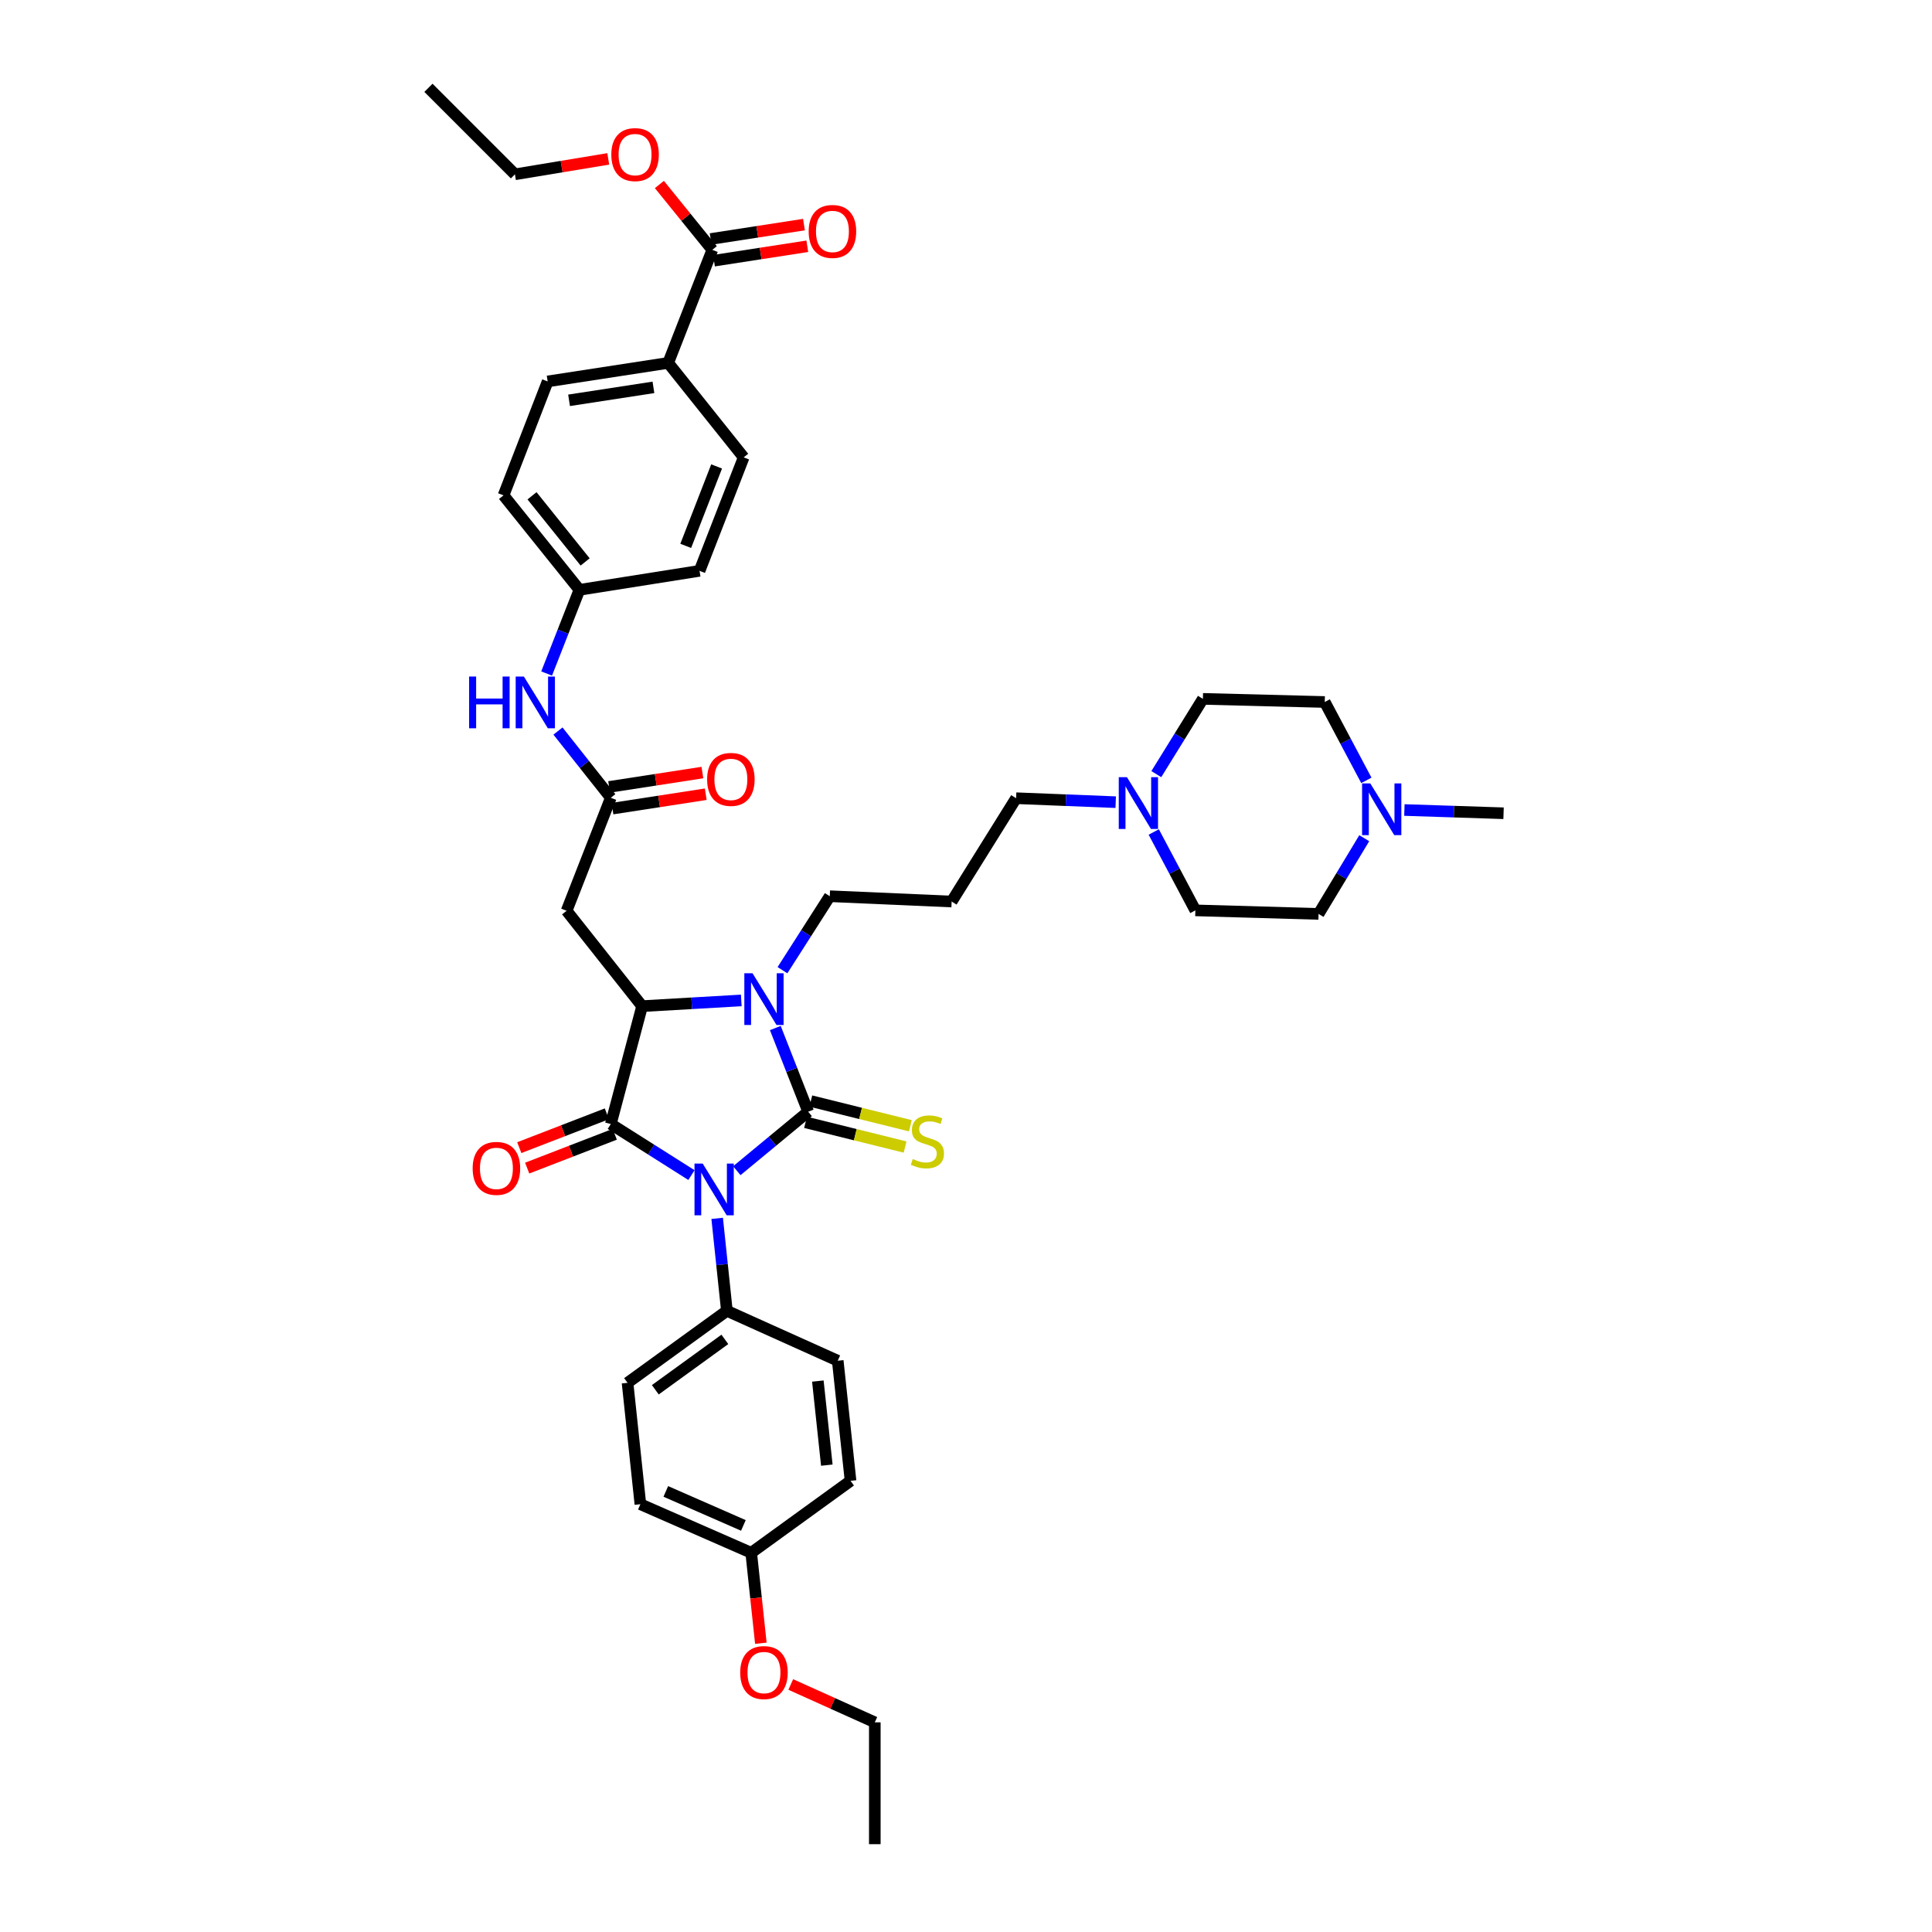 <?xml version='1.0' encoding='iso-8859-1'?>
<svg version='1.1' baseProfile='full'
              xmlns='http://www.w3.org/2000/svg'
                      xmlns:rdkit='http://www.rdkit.org/xml'
                      xmlns:xlink='http://www.w3.org/1999/xlink'
                  xml:space='preserve'
width='1000px' height='1000px' viewBox='0 0 1000 1000'>
<!-- END OF HEADER -->
<rect style='opacity:1.0;fill:#FFFFFF;stroke:none' width='1000' height='1000' x='0' y='0'> </rect>
<path class='bond-0' d='M 381.372,605.951 L 399.841,590.683' style='fill:none;fill-rule:evenodd;stroke:#0000FF;stroke-width:6px;stroke-linecap:butt;stroke-linejoin:miter;stroke-opacity:1' />
<path class='bond-0' d='M 399.841,590.683 L 418.31,575.415' style='fill:none;fill-rule:evenodd;stroke:#000000;stroke-width:6px;stroke-linecap:butt;stroke-linejoin:miter;stroke-opacity:1' />
<path class='bond-1' d='M 357.892,608.223 L 337.022,595.013' style='fill:none;fill-rule:evenodd;stroke:#0000FF;stroke-width:6px;stroke-linecap:butt;stroke-linejoin:miter;stroke-opacity:1' />
<path class='bond-1' d='M 337.022,595.013 L 316.151,581.803' style='fill:none;fill-rule:evenodd;stroke:#000000;stroke-width:6px;stroke-linecap:butt;stroke-linejoin:miter;stroke-opacity:1' />
<path class='bond-6' d='M 371.207,630.628 L 373.722,654.555' style='fill:none;fill-rule:evenodd;stroke:#0000FF;stroke-width:6px;stroke-linecap:butt;stroke-linejoin:miter;stroke-opacity:1' />
<path class='bond-6' d='M 373.722,654.555 L 376.236,678.482' style='fill:none;fill-rule:evenodd;stroke:#000000;stroke-width:6px;stroke-linecap:butt;stroke-linejoin:miter;stroke-opacity:1' />
<path class='bond-2' d='M 418.31,575.415 L 409.806,553.76' style='fill:none;fill-rule:evenodd;stroke:#000000;stroke-width:6px;stroke-linecap:butt;stroke-linejoin:miter;stroke-opacity:1' />
<path class='bond-2' d='M 409.806,553.76 L 401.301,532.106' style='fill:none;fill-rule:evenodd;stroke:#0000FF;stroke-width:6px;stroke-linecap:butt;stroke-linejoin:miter;stroke-opacity:1' />
<path class='bond-7' d='M 416.944,580.923 L 442.707,587.316' style='fill:none;fill-rule:evenodd;stroke:#000000;stroke-width:6px;stroke-linecap:butt;stroke-linejoin:miter;stroke-opacity:1' />
<path class='bond-7' d='M 442.707,587.316 L 468.471,593.709' style='fill:none;fill-rule:evenodd;stroke:#CCCC00;stroke-width:6px;stroke-linecap:butt;stroke-linejoin:miter;stroke-opacity:1' />
<path class='bond-7' d='M 419.677,569.906 L 445.441,576.299' style='fill:none;fill-rule:evenodd;stroke:#000000;stroke-width:6px;stroke-linecap:butt;stroke-linejoin:miter;stroke-opacity:1' />
<path class='bond-7' d='M 445.441,576.299 L 471.204,582.692' style='fill:none;fill-rule:evenodd;stroke:#CCCC00;stroke-width:6px;stroke-linecap:butt;stroke-linejoin:miter;stroke-opacity:1' />
<path class='bond-3' d='M 316.151,581.803 L 332.358,520.779' style='fill:none;fill-rule:evenodd;stroke:#000000;stroke-width:6px;stroke-linecap:butt;stroke-linejoin:miter;stroke-opacity:1' />
<path class='bond-11' d='M 314.106,576.509 L 291.444,585.263' style='fill:none;fill-rule:evenodd;stroke:#000000;stroke-width:6px;stroke-linecap:butt;stroke-linejoin:miter;stroke-opacity:1' />
<path class='bond-11' d='M 291.444,585.263 L 268.782,594.018' style='fill:none;fill-rule:evenodd;stroke:#FF0000;stroke-width:6px;stroke-linecap:butt;stroke-linejoin:miter;stroke-opacity:1' />
<path class='bond-11' d='M 318.196,587.097 L 295.534,595.852' style='fill:none;fill-rule:evenodd;stroke:#000000;stroke-width:6px;stroke-linecap:butt;stroke-linejoin:miter;stroke-opacity:1' />
<path class='bond-11' d='M 295.534,595.852 L 272.872,604.606' style='fill:none;fill-rule:evenodd;stroke:#FF0000;stroke-width:6px;stroke-linecap:butt;stroke-linejoin:miter;stroke-opacity:1' />
<path class='bond-16' d='M 405.002,502.171 L 417.247,483.025' style='fill:none;fill-rule:evenodd;stroke:#0000FF;stroke-width:6px;stroke-linecap:butt;stroke-linejoin:miter;stroke-opacity:1' />
<path class='bond-16' d='M 417.247,483.025 L 429.491,463.879' style='fill:none;fill-rule:evenodd;stroke:#000000;stroke-width:6px;stroke-linecap:butt;stroke-linejoin:miter;stroke-opacity:1' />
<path class='bond-40' d='M 383.687,517.822 L 358.023,519.301' style='fill:none;fill-rule:evenodd;stroke:#0000FF;stroke-width:6px;stroke-linecap:butt;stroke-linejoin:miter;stroke-opacity:1' />
<path class='bond-40' d='M 358.023,519.301 L 332.358,520.779' style='fill:none;fill-rule:evenodd;stroke:#000000;stroke-width:6px;stroke-linecap:butt;stroke-linejoin:miter;stroke-opacity:1' />
<path class='bond-4' d='M 332.358,520.779 L 293.279,471.421' style='fill:none;fill-rule:evenodd;stroke:#000000;stroke-width:6px;stroke-linecap:butt;stroke-linejoin:miter;stroke-opacity:1' />
<path class='bond-5' d='M 293.279,471.421 L 316.151,412.925' style='fill:none;fill-rule:evenodd;stroke:#000000;stroke-width:6px;stroke-linecap:butt;stroke-linejoin:miter;stroke-opacity:1' />
<path class='bond-12' d='M 316.151,412.925 L 302.478,395.656' style='fill:none;fill-rule:evenodd;stroke:#000000;stroke-width:6px;stroke-linecap:butt;stroke-linejoin:miter;stroke-opacity:1' />
<path class='bond-12' d='M 302.478,395.656 L 288.805,378.386' style='fill:none;fill-rule:evenodd;stroke:#0000FF;stroke-width:6px;stroke-linecap:butt;stroke-linejoin:miter;stroke-opacity:1' />
<path class='bond-14' d='M 317.016,418.534 L 341.155,414.811' style='fill:none;fill-rule:evenodd;stroke:#000000;stroke-width:6px;stroke-linecap:butt;stroke-linejoin:miter;stroke-opacity:1' />
<path class='bond-14' d='M 341.155,414.811 L 365.294,411.088' style='fill:none;fill-rule:evenodd;stroke:#FF0000;stroke-width:6px;stroke-linecap:butt;stroke-linejoin:miter;stroke-opacity:1' />
<path class='bond-14' d='M 315.286,407.316 L 339.425,403.593' style='fill:none;fill-rule:evenodd;stroke:#000000;stroke-width:6px;stroke-linecap:butt;stroke-linejoin:miter;stroke-opacity:1' />
<path class='bond-14' d='M 339.425,403.593 L 363.564,399.87' style='fill:none;fill-rule:evenodd;stroke:#FF0000;stroke-width:6px;stroke-linecap:butt;stroke-linejoin:miter;stroke-opacity:1' />
<path class='bond-17' d='M 376.236,678.482 L 324.816,715.739' style='fill:none;fill-rule:evenodd;stroke:#000000;stroke-width:6px;stroke-linecap:butt;stroke-linejoin:miter;stroke-opacity:1' />
<path class='bond-17' d='M 375.183,693.263 L 339.189,719.342' style='fill:none;fill-rule:evenodd;stroke:#000000;stroke-width:6px;stroke-linecap:butt;stroke-linejoin:miter;stroke-opacity:1' />
<path class='bond-18' d='M 376.236,678.482 L 433.609,704.306' style='fill:none;fill-rule:evenodd;stroke:#000000;stroke-width:6px;stroke-linecap:butt;stroke-linejoin:miter;stroke-opacity:1' />
<path class='bond-8' d='M 368.694,129.32 L 345.853,187.841' style='fill:none;fill-rule:evenodd;stroke:#000000;stroke-width:6px;stroke-linecap:butt;stroke-linejoin:miter;stroke-opacity:1' />
<path class='bond-15' d='M 369.56,134.929 L 393.712,131.198' style='fill:none;fill-rule:evenodd;stroke:#000000;stroke-width:6px;stroke-linecap:butt;stroke-linejoin:miter;stroke-opacity:1' />
<path class='bond-15' d='M 393.712,131.198 L 417.863,127.467' style='fill:none;fill-rule:evenodd;stroke:#FF0000;stroke-width:6px;stroke-linecap:butt;stroke-linejoin:miter;stroke-opacity:1' />
<path class='bond-15' d='M 367.827,123.711 L 391.979,119.98' style='fill:none;fill-rule:evenodd;stroke:#000000;stroke-width:6px;stroke-linecap:butt;stroke-linejoin:miter;stroke-opacity:1' />
<path class='bond-15' d='M 391.979,119.98 L 416.13,116.249' style='fill:none;fill-rule:evenodd;stroke:#FF0000;stroke-width:6px;stroke-linecap:butt;stroke-linejoin:miter;stroke-opacity:1' />
<path class='bond-27' d='M 368.694,129.32 L 354.997,112.406' style='fill:none;fill-rule:evenodd;stroke:#000000;stroke-width:6px;stroke-linecap:butt;stroke-linejoin:miter;stroke-opacity:1' />
<path class='bond-27' d='M 354.997,112.406 L 341.3,95.493' style='fill:none;fill-rule:evenodd;stroke:#FF0000;stroke-width:6px;stroke-linecap:butt;stroke-linejoin:miter;stroke-opacity:1' />
<path class='bond-9' d='M 577.489,415.201 L 551.713,414.177' style='fill:none;fill-rule:evenodd;stroke:#0000FF;stroke-width:6px;stroke-linecap:butt;stroke-linejoin:miter;stroke-opacity:1' />
<path class='bond-9' d='M 551.713,414.177 L 525.937,413.152' style='fill:none;fill-rule:evenodd;stroke:#000000;stroke-width:6px;stroke-linecap:butt;stroke-linejoin:miter;stroke-opacity:1' />
<path class='bond-24' d='M 597.178,430.634 L 607.948,450.92' style='fill:none;fill-rule:evenodd;stroke:#0000FF;stroke-width:6px;stroke-linecap:butt;stroke-linejoin:miter;stroke-opacity:1' />
<path class='bond-24' d='M 607.948,450.92 L 618.719,471.206' style='fill:none;fill-rule:evenodd;stroke:#000000;stroke-width:6px;stroke-linecap:butt;stroke-linejoin:miter;stroke-opacity:1' />
<path class='bond-25' d='M 598.504,400.688 L 610.56,381.21' style='fill:none;fill-rule:evenodd;stroke:#0000FF;stroke-width:6px;stroke-linecap:butt;stroke-linejoin:miter;stroke-opacity:1' />
<path class='bond-25' d='M 610.56,381.21 L 622.616,361.732' style='fill:none;fill-rule:evenodd;stroke:#000000;stroke-width:6px;stroke-linecap:butt;stroke-linejoin:miter;stroke-opacity:1' />
<path class='bond-10' d='M 707.223,403.912 L 696.454,383.632' style='fill:none;fill-rule:evenodd;stroke:#0000FF;stroke-width:6px;stroke-linecap:butt;stroke-linejoin:miter;stroke-opacity:1' />
<path class='bond-10' d='M 696.454,383.632 L 685.684,363.353' style='fill:none;fill-rule:evenodd;stroke:#000000;stroke-width:6px;stroke-linecap:butt;stroke-linejoin:miter;stroke-opacity:1' />
<path class='bond-35' d='M 726.908,419.262 L 752.573,420.101' style='fill:none;fill-rule:evenodd;stroke:#0000FF;stroke-width:6px;stroke-linecap:butt;stroke-linejoin:miter;stroke-opacity:1' />
<path class='bond-35' d='M 752.573,420.101 L 778.239,420.94' style='fill:none;fill-rule:evenodd;stroke:#000000;stroke-width:6px;stroke-linecap:butt;stroke-linejoin:miter;stroke-opacity:1' />
<path class='bond-43' d='M 706.134,433.854 L 694.31,453.448' style='fill:none;fill-rule:evenodd;stroke:#0000FF;stroke-width:6px;stroke-linecap:butt;stroke-linejoin:miter;stroke-opacity:1' />
<path class='bond-43' d='M 694.31,453.448 L 682.487,473.041' style='fill:none;fill-rule:evenodd;stroke:#000000;stroke-width:6px;stroke-linecap:butt;stroke-linejoin:miter;stroke-opacity:1' />
<path class='bond-21' d='M 282.936,348.608 L 291.424,326.953' style='fill:none;fill-rule:evenodd;stroke:#0000FF;stroke-width:6px;stroke-linecap:butt;stroke-linejoin:miter;stroke-opacity:1' />
<path class='bond-21' d='M 291.424,326.953 L 299.913,305.298' style='fill:none;fill-rule:evenodd;stroke:#000000;stroke-width:6px;stroke-linecap:butt;stroke-linejoin:miter;stroke-opacity:1' />
<path class='bond-13' d='M 345.853,187.841 L 283.467,197.426' style='fill:none;fill-rule:evenodd;stroke:#000000;stroke-width:6px;stroke-linecap:butt;stroke-linejoin:miter;stroke-opacity:1' />
<path class='bond-13' d='M 338.219,200.498 L 294.548,207.207' style='fill:none;fill-rule:evenodd;stroke:#000000;stroke-width:6px;stroke-linecap:butt;stroke-linejoin:miter;stroke-opacity:1' />
<path class='bond-42' d='M 345.853,187.841 L 384.926,236.732' style='fill:none;fill-rule:evenodd;stroke:#000000;stroke-width:6px;stroke-linecap:butt;stroke-linejoin:miter;stroke-opacity:1' />
<path class='bond-26' d='M 429.491,463.879 L 492.571,466.634' style='fill:none;fill-rule:evenodd;stroke:#000000;stroke-width:6px;stroke-linecap:butt;stroke-linejoin:miter;stroke-opacity:1' />
<path class='bond-32' d='M 324.816,715.739 L 331.463,778.579' style='fill:none;fill-rule:evenodd;stroke:#000000;stroke-width:6px;stroke-linecap:butt;stroke-linejoin:miter;stroke-opacity:1' />
<path class='bond-31' d='M 433.609,704.306 L 440.243,766.478' style='fill:none;fill-rule:evenodd;stroke:#000000;stroke-width:6px;stroke-linecap:butt;stroke-linejoin:miter;stroke-opacity:1' />
<path class='bond-31' d='M 423.317,714.836 L 427.961,758.356' style='fill:none;fill-rule:evenodd;stroke:#000000;stroke-width:6px;stroke-linecap:butt;stroke-linejoin:miter;stroke-opacity:1' />
<path class='bond-19' d='M 283.467,197.426 L 260.626,256.394' style='fill:none;fill-rule:evenodd;stroke:#000000;stroke-width:6px;stroke-linecap:butt;stroke-linejoin:miter;stroke-opacity:1' />
<path class='bond-20' d='M 384.926,236.732 L 362.085,295.467' style='fill:none;fill-rule:evenodd;stroke:#000000;stroke-width:6px;stroke-linecap:butt;stroke-linejoin:miter;stroke-opacity:1' />
<path class='bond-20' d='M 370.92,241.428 L 354.932,282.543' style='fill:none;fill-rule:evenodd;stroke:#000000;stroke-width:6px;stroke-linecap:butt;stroke-linejoin:miter;stroke-opacity:1' />
<path class='bond-29' d='M 299.913,305.298 L 362.085,295.467' style='fill:none;fill-rule:evenodd;stroke:#000000;stroke-width:6px;stroke-linecap:butt;stroke-linejoin:miter;stroke-opacity:1' />
<path class='bond-30' d='M 299.913,305.298 L 260.626,256.394' style='fill:none;fill-rule:evenodd;stroke:#000000;stroke-width:6px;stroke-linecap:butt;stroke-linejoin:miter;stroke-opacity:1' />
<path class='bond-30' d='M 302.869,290.854 L 275.368,256.621' style='fill:none;fill-rule:evenodd;stroke:#000000;stroke-width:6px;stroke-linecap:butt;stroke-linejoin:miter;stroke-opacity:1' />
<path class='bond-22' d='M 685.684,363.353 L 622.616,361.732' style='fill:none;fill-rule:evenodd;stroke:#000000;stroke-width:6px;stroke-linecap:butt;stroke-linejoin:miter;stroke-opacity:1' />
<path class='bond-23' d='M 682.487,473.041 L 618.719,471.206' style='fill:none;fill-rule:evenodd;stroke:#000000;stroke-width:6px;stroke-linecap:butt;stroke-linejoin:miter;stroke-opacity:1' />
<path class='bond-33' d='M 492.571,466.634 L 525.937,413.152' style='fill:none;fill-rule:evenodd;stroke:#000000;stroke-width:6px;stroke-linecap:butt;stroke-linejoin:miter;stroke-opacity:1' />
<path class='bond-36' d='M 314.834,82.238 L 290.685,86.233' style='fill:none;fill-rule:evenodd;stroke:#FF0000;stroke-width:6px;stroke-linecap:butt;stroke-linejoin:miter;stroke-opacity:1' />
<path class='bond-36' d='M 290.685,86.233 L 266.535,90.228' style='fill:none;fill-rule:evenodd;stroke:#000000;stroke-width:6px;stroke-linecap:butt;stroke-linejoin:miter;stroke-opacity:1' />
<path class='bond-28' d='M 388.823,803.722 L 440.243,766.478' style='fill:none;fill-rule:evenodd;stroke:#000000;stroke-width:6px;stroke-linecap:butt;stroke-linejoin:miter;stroke-opacity:1' />
<path class='bond-34' d='M 388.823,803.722 L 391.319,827.131' style='fill:none;fill-rule:evenodd;stroke:#000000;stroke-width:6px;stroke-linecap:butt;stroke-linejoin:miter;stroke-opacity:1' />
<path class='bond-34' d='M 391.319,827.131 L 393.815,850.539' style='fill:none;fill-rule:evenodd;stroke:#FF0000;stroke-width:6px;stroke-linecap:butt;stroke-linejoin:miter;stroke-opacity:1' />
<path class='bond-41' d='M 388.823,803.722 L 331.463,778.579' style='fill:none;fill-rule:evenodd;stroke:#000000;stroke-width:6px;stroke-linecap:butt;stroke-linejoin:miter;stroke-opacity:1' />
<path class='bond-41' d='M 384.776,789.554 L 344.623,771.955' style='fill:none;fill-rule:evenodd;stroke:#000000;stroke-width:6px;stroke-linecap:butt;stroke-linejoin:miter;stroke-opacity:1' />
<path class='bond-37' d='M 409.296,871.888 L 431.047,881.683' style='fill:none;fill-rule:evenodd;stroke:#FF0000;stroke-width:6px;stroke-linecap:butt;stroke-linejoin:miter;stroke-opacity:1' />
<path class='bond-37' d='M 431.047,881.683 L 452.799,891.478' style='fill:none;fill-rule:evenodd;stroke:#000000;stroke-width:6px;stroke-linecap:butt;stroke-linejoin:miter;stroke-opacity:1' />
<path class='bond-39' d='M 266.535,90.228 L 221.761,45.455' style='fill:none;fill-rule:evenodd;stroke:#000000;stroke-width:6px;stroke-linecap:butt;stroke-linejoin:miter;stroke-opacity:1' />
<path class='bond-38' d='M 452.799,891.478 L 452.799,954.545' style='fill:none;fill-rule:evenodd;stroke:#000000;stroke-width:6px;stroke-linecap:butt;stroke-linejoin:miter;stroke-opacity:1' />
<path  class='atom-0' d='M 363.712 602.26
L 372.49 616.449
Q 373.36 617.849, 374.76 620.384
Q 376.16 622.919, 376.236 623.07
L 376.236 602.26
L 379.793 602.26
L 379.793 629.049
L 376.122 629.049
L 366.701 613.535
Q 365.604 611.719, 364.431 609.638
Q 363.296 607.557, 362.955 606.914
L 362.955 629.049
L 359.474 629.049
L 359.474 602.26
L 363.712 602.26
' fill='#0000FF'/>
<path  class='atom-3' d='M 389.504 503.752
L 398.282 517.941
Q 399.152 519.341, 400.552 521.876
Q 401.952 524.411, 402.028 524.562
L 402.028 503.752
L 405.585 503.752
L 405.585 530.541
L 401.915 530.541
L 392.493 515.027
Q 391.396 513.211, 390.223 511.13
Q 389.088 509.049, 388.747 508.406
L 388.747 530.541
L 385.266 530.541
L 385.266 503.752
L 389.504 503.752
' fill='#0000FF'/>
<path  class='atom-8' d='M 472.449 599.921
Q 472.751 600.034, 474 600.564
Q 475.248 601.093, 476.611 601.434
Q 478.011 601.737, 479.373 601.737
Q 481.908 601.737, 483.383 600.526
Q 484.859 599.277, 484.859 597.121
Q 484.859 595.645, 484.102 594.737
Q 483.383 593.829, 482.248 593.337
Q 481.113 592.845, 479.221 592.278
Q 476.838 591.559, 475.4 590.878
Q 474 590.196, 472.978 588.759
Q 471.995 587.321, 471.995 584.899
Q 471.995 581.532, 474.265 579.451
Q 476.573 577.37, 481.113 577.37
Q 484.216 577.37, 487.735 578.845
L 486.864 581.759
Q 483.648 580.435, 481.227 580.435
Q 478.616 580.435, 477.178 581.532
Q 475.74 582.591, 475.778 584.445
Q 475.778 585.883, 476.497 586.753
Q 477.254 587.624, 478.313 588.115
Q 479.411 588.607, 481.227 589.175
Q 483.648 589.932, 485.086 590.688
Q 486.524 591.445, 487.545 592.996
Q 488.605 594.51, 488.605 597.121
Q 488.605 600.829, 486.108 602.834
Q 483.648 604.801, 479.524 604.801
Q 477.14 604.801, 475.324 604.272
Q 473.546 603.78, 471.427 602.91
L 472.449 599.921
' fill='#CCCC00'/>
<path  class='atom-10' d='M 583.31 402.274
L 592.088 416.463
Q 592.959 417.863, 594.359 420.398
Q 595.759 422.933, 595.834 423.084
L 595.834 402.274
L 599.391 402.274
L 599.391 429.062
L 595.721 429.062
L 586.299 413.549
Q 585.202 411.733, 584.029 409.652
Q 582.894 407.571, 582.553 406.928
L 582.553 429.062
L 579.072 429.062
L 579.072 402.274
L 583.31 402.274
' fill='#0000FF'/>
<path  class='atom-11' d='M 709.25 405.484
L 718.028 419.673
Q 718.898 421.073, 720.298 423.608
Q 721.698 426.143, 721.774 426.294
L 721.774 405.484
L 725.33 405.484
L 725.33 432.272
L 721.66 432.272
L 712.239 416.759
Q 711.142 414.943, 709.969 412.862
Q 708.834 410.781, 708.493 410.138
L 708.493 432.272
L 705.012 432.272
L 705.012 405.484
L 709.25 405.484
' fill='#0000FF'/>
<path  class='atom-12' d='M 244.646 604.751
Q 244.646 598.319, 247.824 594.724
Q 251.003 591.13, 256.943 591.13
Q 262.883 591.13, 266.062 594.724
Q 269.24 598.319, 269.24 604.751
Q 269.24 611.259, 266.024 614.967
Q 262.808 618.637, 256.943 618.637
Q 251.041 618.637, 247.824 614.967
Q 244.646 611.297, 244.646 604.751
M 256.943 615.61
Q 261.029 615.61, 263.224 612.886
Q 265.456 610.124, 265.456 604.751
Q 265.456 599.492, 263.224 596.843
Q 261.029 594.157, 256.943 594.157
Q 252.857 594.157, 250.624 596.805
Q 248.43 599.454, 248.43 604.751
Q 248.43 610.162, 250.624 612.886
Q 252.857 615.61, 256.943 615.61
' fill='#FF0000'/>
<path  class='atom-13' d='M 242.811 350.173
L 246.443 350.173
L 246.443 361.562
L 260.14 361.562
L 260.14 350.173
L 263.773 350.173
L 263.773 376.961
L 260.14 376.961
L 260.14 364.589
L 246.443 364.589
L 246.443 376.961
L 242.811 376.961
L 242.811 350.173
' fill='#0000FF'/>
<path  class='atom-13' d='M 271.151 350.173
L 279.929 364.362
Q 280.799 365.762, 282.199 368.297
Q 283.599 370.832, 283.675 370.983
L 283.675 350.173
L 287.231 350.173
L 287.231 376.961
L 283.561 376.961
L 274.14 361.448
Q 273.043 359.632, 271.87 357.551
Q 270.735 355.47, 270.394 354.827
L 270.394 376.961
L 266.913 376.961
L 266.913 350.173
L 271.151 350.173
' fill='#0000FF'/>
<path  class='atom-15' d='M 366.001 403.415
Q 366.001 396.983, 369.179 393.389
Q 372.358 389.794, 378.298 389.794
Q 384.238 389.794, 387.417 393.389
Q 390.595 396.983, 390.595 403.415
Q 390.595 409.923, 387.379 413.631
Q 384.163 417.301, 378.298 417.301
Q 372.396 417.301, 369.179 413.631
Q 366.001 409.961, 366.001 403.415
M 378.298 414.275
Q 382.384 414.275, 384.579 411.55
Q 386.811 408.788, 386.811 403.415
Q 386.811 398.156, 384.579 395.508
Q 382.384 392.821, 378.298 392.821
Q 374.212 392.821, 371.979 395.47
Q 369.785 398.118, 369.785 403.415
Q 369.785 408.826, 371.979 411.55
Q 374.212 414.275, 378.298 414.275
' fill='#FF0000'/>
<path  class='atom-16' d='M 418.569 119.791
Q 418.569 113.359, 421.747 109.764
Q 424.926 106.17, 430.866 106.17
Q 436.806 106.17, 439.985 109.764
Q 443.163 113.359, 443.163 119.791
Q 443.163 126.299, 439.947 130.007
Q 436.731 133.677, 430.866 133.677
Q 424.963 133.677, 421.747 130.007
Q 418.569 126.337, 418.569 119.791
M 430.866 130.65
Q 434.952 130.65, 437.147 127.926
Q 439.379 125.164, 439.379 119.791
Q 439.379 114.532, 437.147 111.883
Q 434.952 109.197, 430.866 109.197
Q 426.78 109.197, 424.547 111.845
Q 422.353 114.494, 422.353 119.791
Q 422.353 125.202, 424.547 127.926
Q 426.78 130.65, 430.866 130.65
' fill='#FF0000'/>
<path  class='atom-28' d='M 316.41 80.018
Q 316.41 73.586, 319.588 69.992
Q 322.766 66.397, 328.707 66.397
Q 334.647 66.397, 337.825 69.992
Q 341.004 73.586, 341.004 80.018
Q 341.004 86.526, 337.788 90.234
Q 334.571 93.904, 328.707 93.904
Q 322.804 93.904, 319.588 90.234
Q 316.41 86.564, 316.41 80.018
M 328.707 90.878
Q 332.793 90.878, 334.988 88.153
Q 337.22 85.391, 337.22 80.018
Q 337.22 74.759, 334.988 72.111
Q 332.793 69.424, 328.707 69.424
Q 324.62 69.424, 322.388 72.073
Q 320.193 74.721, 320.193 80.018
Q 320.193 85.429, 322.388 88.153
Q 324.62 90.878, 328.707 90.878
' fill='#FF0000'/>
<path  class='atom-35' d='M 383.129 865.717
Q 383.129 859.285, 386.307 855.691
Q 389.485 852.096, 395.426 852.096
Q 401.366 852.096, 404.544 855.691
Q 407.722 859.285, 407.722 865.717
Q 407.722 872.225, 404.506 875.933
Q 401.29 879.603, 395.426 879.603
Q 389.523 879.603, 386.307 875.933
Q 383.129 872.263, 383.129 865.717
M 395.426 876.577
Q 399.512 876.577, 401.706 873.852
Q 403.939 871.09, 403.939 865.717
Q 403.939 860.458, 401.706 857.81
Q 399.512 855.123, 395.426 855.123
Q 391.339 855.123, 389.107 857.772
Q 386.912 860.42, 386.912 865.717
Q 386.912 871.128, 389.107 873.852
Q 391.339 876.577, 395.426 876.577
' fill='#FF0000'/>
</svg>
